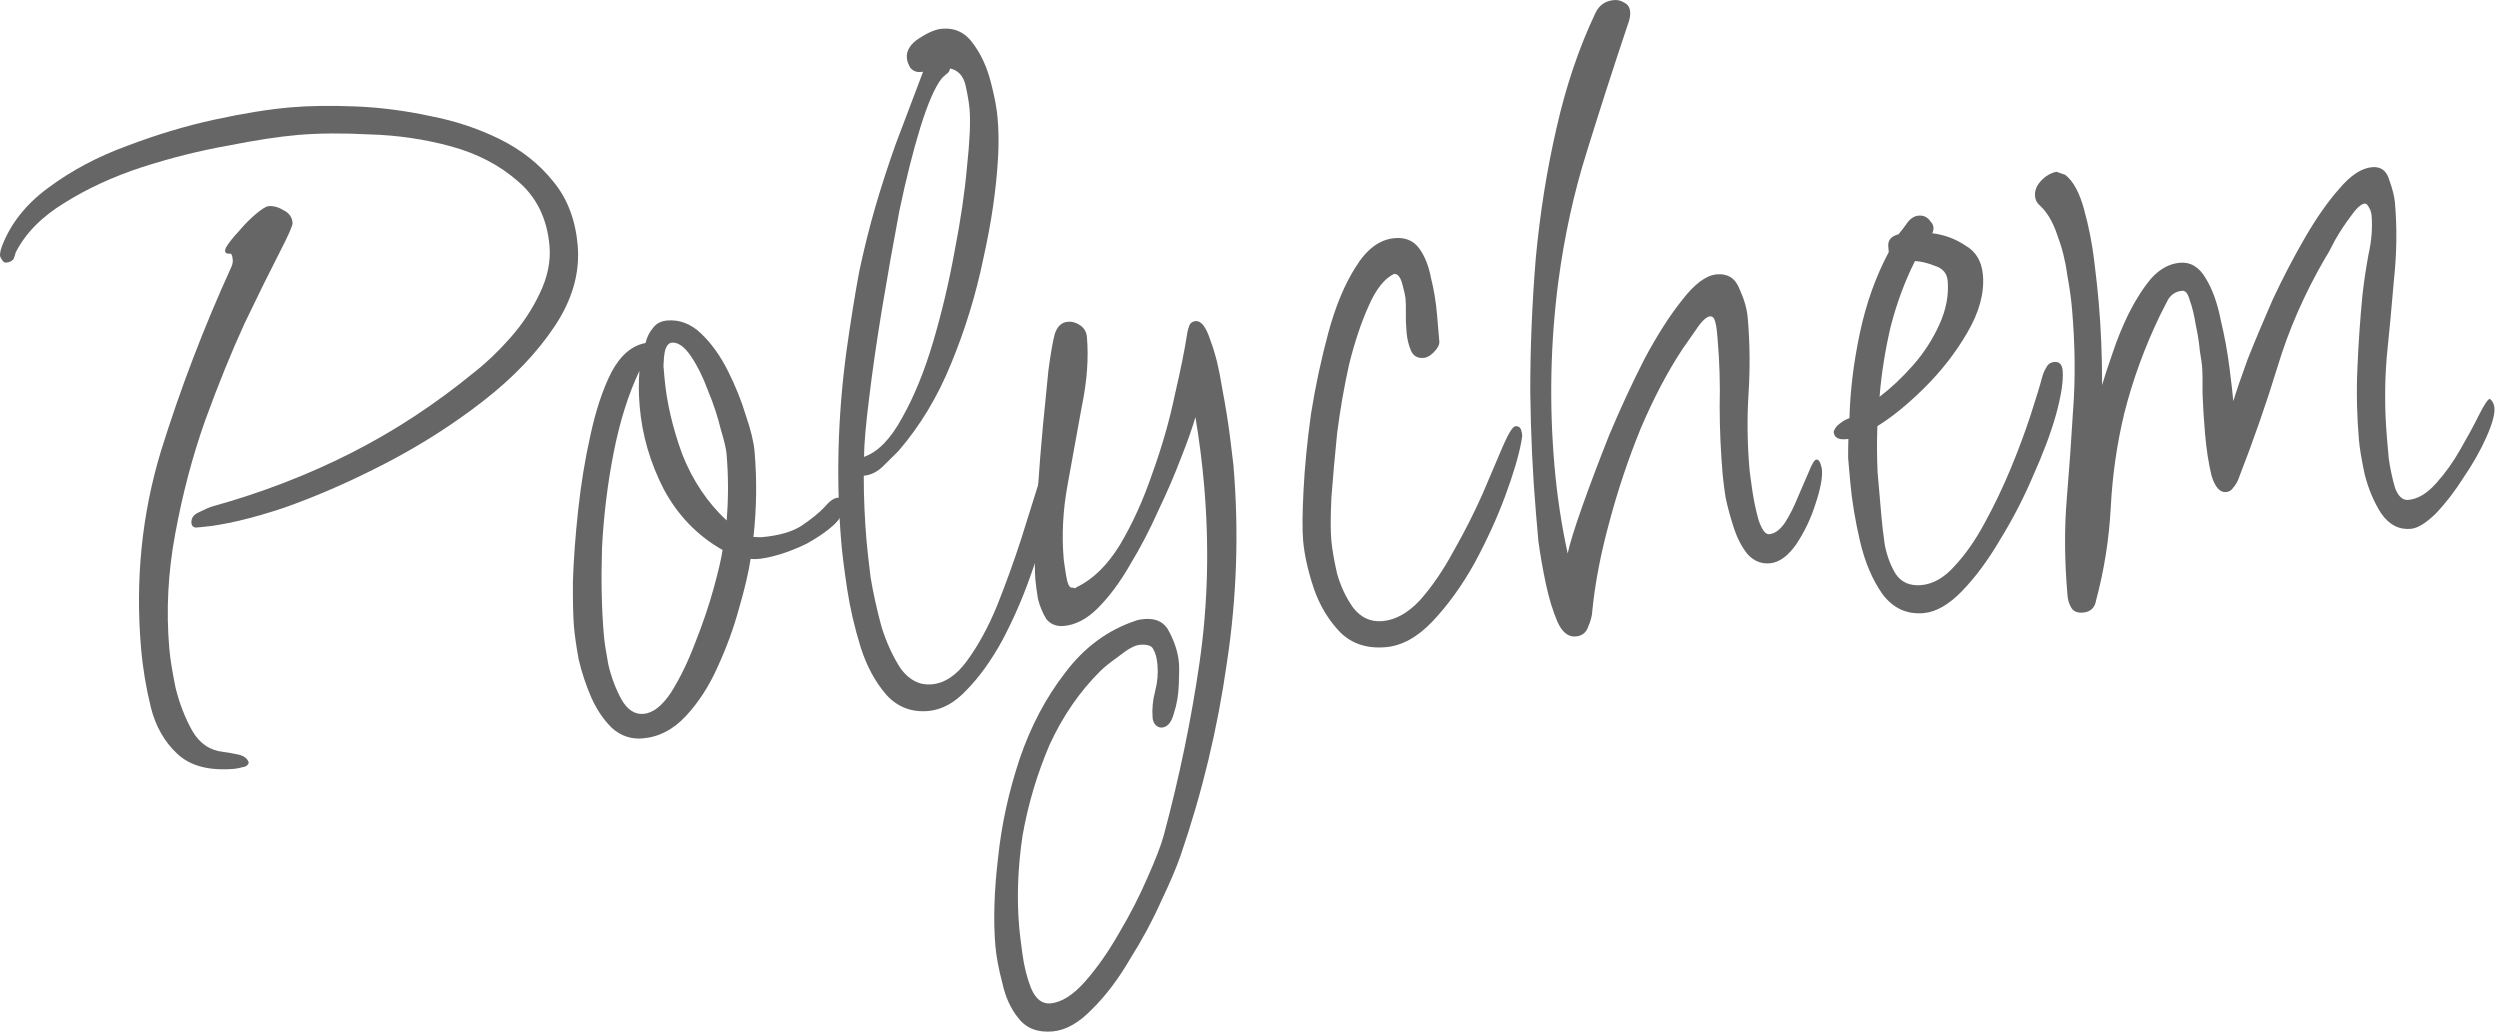 <?xml version="1.0" encoding="UTF-8"?> <svg xmlns="http://www.w3.org/2000/svg" viewBox="0 0 98.516 40.743" fill="none"><g opacity="0.6"><path d="M7.928 20.771C7.879 20.775 7.805 20.781 7.707 20.79C7.607 20.774 7.553 20.717 7.544 20.618C7.527 20.422 7.626 20.278 7.841 20.185C8.077 20.066 8.256 19.989 8.377 19.954C10.308 19.417 12.126 18.717 13.831 17.853C15.536 16.99 17.161 15.923 18.708 14.653C19.171 14.292 19.639 13.844 20.112 13.309C20.585 12.774 20.968 12.198 21.261 11.579C21.576 10.934 21.707 10.305 21.654 9.692C21.562 8.613 21.142 7.759 20.396 7.131C19.675 6.501 18.795 6.046 17.758 5.764C16.72 5.483 15.657 5.327 14.567 5.297C13.499 5.241 12.561 5.248 11.751 5.317C10.99 5.383 10.064 5.524 8.97 5.742C7.875 5.935 6.75 6.217 5.596 6.588C4.466 6.957 3.444 7.428 2.529 8.001C1.637 8.548 1.001 9.196 0.62 9.945C0.602 10.021 0.573 10.11 0.532 10.212C0.465 10.292 0.37 10.337 0.247 10.348C0.174 10.354 0.121 10.322 0.091 10.25C0.035 10.181 0.005 10.121 0.001 10.072C-0.003 10.023 0.004 9.961 0.022 9.885C0.04 9.81 0.06 9.746 0.08 9.695C0.423 8.8 1.036 8.031 1.92 7.387C2.826 6.715 3.854 6.17 5.004 5.75C6.177 5.303 7.333 4.956 8.474 4.71C9.614 4.463 10.601 4.304 11.435 4.232C12.196 4.167 13.06 4.154 14.027 4.195C14.994 4.235 15.969 4.361 16.951 4.573C17.931 4.761 18.847 5.065 19.698 5.486C20.55 5.907 21.253 6.464 21.807 7.158C22.359 7.827 22.678 8.665 22.765 9.671C22.858 10.75 22.554 11.814 21.853 12.863C21.153 13.912 20.212 14.895 19.03 15.812C17.849 16.729 16.572 17.543 15.2 18.254C13.827 18.966 12.494 19.55 11.199 20.007C9.901 20.44 8.811 20.695 7.928 20.771ZM9.23 30.297C8.248 30.381 7.503 30.186 6.992 29.711C6.482 29.236 6.132 28.623 5.944 27.874C5.754 27.099 5.625 26.319 5.558 25.535C5.328 22.86 5.587 20.28 6.337 17.794C7.112 15.305 8.04 12.878 9.121 10.511C9.162 10.409 9.179 10.321 9.173 10.247C9.162 10.124 9.143 10.052 9.117 10.029C9.115 10.005 9.101 9.994 9.077 9.996C8.88 10.013 8.824 9.931 8.907 9.751C9.015 9.569 9.182 9.357 9.409 9.115C9.633 8.848 9.86 8.619 10.091 8.426C10.321 8.233 10.486 8.132 10.584 8.124C10.78 8.107 10.983 8.164 11.192 8.294C11.398 8.4 11.511 8.563 11.53 8.784C11.539 8.882 11.363 9.28 11.003 9.978C10.643 10.677 10.19 11.593 9.645 12.727C9.125 13.859 8.605 15.14 8.085 16.568C7.588 17.97 7.197 19.45 6.91 21.007C6.622 22.539 6.542 24.053 6.671 25.55C6.705 25.942 6.786 26.454 6.915 27.086C7.068 27.715 7.29 28.289 7.582 28.808C7.871 29.302 8.278 29.576 8.802 29.63C8.926 29.643 9.115 29.677 9.366 29.729C9.618 29.782 9.763 29.893 9.803 30.062C9.762 30.165 9.68 30.221 9.558 30.232C9.437 30.267 9.328 30.288 9.23 30.297Z" fill="black"></path><path d="M25.332 29.097C24.866 29.137 24.459 28.999 24.11 28.683C23.786 28.365 23.517 27.968 23.303 27.492C23.087 26.992 22.92 26.487 22.802 25.978C22.709 25.467 22.648 25.04 22.618 24.696C22.586 24.329 22.573 23.737 22.576 22.921C22.603 22.078 22.671 21.146 22.781 20.123C22.89 19.1 23.052 18.11 23.266 17.153C23.478 16.171 23.753 15.344 24.091 14.672C24.453 13.998 24.902 13.614 25.437 13.518C25.492 13.291 25.586 13.098 25.721 12.938C25.853 12.753 26.042 12.651 26.287 12.63C26.778 12.587 27.225 12.759 27.629 13.144C28.033 13.53 28.384 14.018 28.682 14.611C28.98 15.203 29.216 15.788 29.389 16.366C29.587 16.942 29.702 17.414 29.734 17.782C29.831 18.911 29.816 20.036 29.691 21.159L29.988 21.171C30.699 21.11 31.242 20.952 31.616 20.697C31.989 20.443 32.278 20.208 32.482 19.992C32.683 19.753 32.858 19.626 33.005 19.614C33.152 19.601 33.233 19.681 33.248 19.852C33.273 20.147 33.137 20.43 32.839 20.703C32.564 20.949 32.214 21.189 31.789 21.424C31.362 21.633 30.944 21.793 30.533 21.902C30.122 22.012 29.804 22.052 29.579 22.022C29.501 22.547 29.347 23.203 29.118 23.989C28.912 24.748 28.632 25.514 28.278 26.285C27.947 27.03 27.532 27.672 27.035 28.209C26.538 28.746 25.97 29.042 25.332 29.097ZM28.634 20.509C28.707 19.638 28.706 18.76 28.63 17.877C28.613 17.681 28.535 17.354 28.397 16.896C28.281 16.412 28.114 15.908 27.896 15.383C27.702 14.856 27.478 14.405 27.224 14.032C26.969 13.658 26.719 13.482 26.474 13.503C26.351 13.514 26.262 13.62 26.205 13.823C26.17 13.999 26.151 14.198 26.145 14.421C26.164 14.642 26.177 14.789 26.183 14.863C26.268 15.844 26.503 16.862 26.891 17.916C27.3 18.943 27.881 19.808 28.634 20.509ZM25.36 28.131C25.728 28.099 26.087 27.821 26.438 27.296C26.786 26.747 27.101 26.102 27.383 25.361C27.688 24.594 27.934 23.868 28.123 23.185C28.311 22.501 28.428 21.997 28.474 21.672C27.487 21.114 26.714 20.316 26.155 19.276C25.621 18.235 25.305 17.15 25.208 16.022C25.166 15.531 25.162 15.062 25.198 14.614C24.759 15.541 24.419 16.621 24.179 17.852C23.939 19.084 23.787 20.333 23.723 21.599C23.684 22.863 23.708 24.01 23.797 25.04C23.818 25.285 23.875 25.663 23.969 26.174C24.086 26.683 24.263 27.15 24.497 27.575C24.729 27.975 25.017 28.16 25.36 28.131Z" fill="black"></path><path d="M36.578 28.018C35.916 28.075 35.366 27.862 34.929 27.381C34.49 26.875 34.152 26.25 33.915 25.504C33.676 24.733 33.499 23.97 33.384 23.214C33.27 22.458 33.194 21.859 33.156 21.417C32.942 18.94 33.009 16.413 33.356 13.838C33.524 12.637 33.694 11.584 33.863 10.68C34.057 9.774 34.268 8.928 34.497 8.142C34.726 7.356 34.99 6.543 35.288 5.701C35.611 4.858 35.973 3.9 36.375 2.828L36.265 2.837C36.118 2.85 35.99 2.799 35.881 2.685C35.795 2.544 35.746 2.412 35.736 2.29C35.71 1.995 35.873 1.734 36.224 1.506C36.575 1.278 36.874 1.154 37.119 1.133C37.634 1.088 38.047 1.287 38.356 1.73C38.665 2.149 38.893 2.648 39.042 3.228C39.188 3.784 39.279 4.258 39.312 4.651C39.354 5.141 39.361 5.647 39.332 6.169C39.266 7.41 39.072 8.749 38.751 10.185C38.454 11.62 38.029 13.003 37.477 14.336C36.946 15.642 36.254 16.789 35.4 17.777C35.241 17.939 35.036 18.142 34.785 18.386C34.557 18.603 34.308 18.723 34.038 18.746C34.036 19.587 34.073 20.449 34.149 21.332C34.177 21.651 34.23 22.128 34.309 22.764C34.411 23.373 34.553 24.015 34.735 24.692C34.939 25.341 35.197 25.9 35.509 26.368C35.844 26.808 36.244 27.008 36.71 26.968C37.225 26.924 37.693 26.612 38.112 26.032C38.555 25.426 38.949 24.7 39.297 23.854C39.642 22.984 39.951 22.13 40.225 21.291C40.497 20.427 40.72 19.716 40.894 19.157C41.091 18.572 41.237 18.263 41.333 18.23C41.415 18.322 41.465 18.466 41.482 18.662C41.518 19.079 41.456 19.653 41.296 20.383C41.137 21.114 40.896 21.913 40.576 22.781C40.277 23.622 39.916 24.444 39.491 25.246C39.063 26.025 38.6 26.67 38.1 27.182C37.625 27.693 37.118 27.971 36.578 28.018ZM34.048 18.004C34.6 17.808 35.099 17.296 35.547 16.467C36.019 15.635 36.427 14.636 36.772 13.47C37.116 12.303 37.397 11.117 37.615 9.912C37.855 8.681 38.019 7.567 38.106 6.571C38.216 5.548 38.249 4.792 38.207 4.301C38.186 4.056 38.135 3.751 38.054 3.387C37.971 2.999 37.766 2.77 37.439 2.699C37.423 2.799 37.368 2.878 37.274 2.936C37.205 2.991 37.148 3.045 37.103 3.099C36.836 3.443 36.558 4.085 36.267 5.024C35.978 5.963 35.702 7.062 35.439 8.32C35.201 9.577 34.977 10.844 34.765 12.122C34.554 13.401 34.383 14.577 34.254 15.651C34.121 16.7 34.053 17.485 34.048 18.004Z" fill="black"></path><path d="M41.48 40.645C40.891 40.695 40.444 40.524 40.138 40.13C39.834 39.761 39.621 39.297 39.499 38.739C39.353 38.183 39.261 37.697 39.225 37.28C39.139 36.274 39.175 35.109 39.332 33.786C39.468 32.489 39.752 31.192 40.184 29.895C40.618 28.622 41.213 27.495 41.969 26.516C42.723 25.512 43.652 24.826 44.758 24.459C44.829 24.429 44.939 24.407 45.086 24.394C45.576 24.352 45.913 24.533 46.096 24.937C46.304 25.34 46.425 25.737 46.458 26.13C46.471 26.277 46.47 26.549 46.454 26.945C46.441 27.367 46.376 27.755 46.258 28.112C46.165 28.466 46.008 28.652 45.787 28.671C45.689 28.68 45.599 28.638 45.517 28.546C45.462 28.477 45.43 28.393 45.421 28.295C45.392 27.951 45.424 27.603 45.517 27.249C45.61 26.895 45.642 26.546 45.612 26.202C45.589 25.933 45.534 25.727 45.448 25.586C45.386 25.443 45.208 25.385 44.914 25.41C44.717 25.427 44.446 25.574 44.099 25.851C43.75 26.103 43.507 26.297 43.371 26.432C42.551 27.244 41.881 28.216 41.36 29.348C40.867 30.503 40.512 31.695 40.296 32.925C40.108 34.177 40.063 35.379 40.162 36.532C40.181 36.753 40.224 37.107 40.291 37.596C40.357 38.084 40.47 38.532 40.629 38.939C40.814 39.367 41.066 39.568 41.385 39.541C41.826 39.503 42.283 39.216 42.757 38.681C43.229 38.146 43.681 37.502 44.11 36.748C44.542 36.019 44.912 35.295 45.221 34.577C45.531 33.883 45.744 33.333 45.857 32.928C46.475 30.626 46.946 28.349 47.271 26.097C47.596 23.845 47.656 21.529 47.452 19.149C47.374 18.241 47.259 17.337 47.107 16.436C46.993 16.841 46.805 17.376 46.541 18.041C46.299 18.68 46.001 19.373 45.645 20.12C45.313 20.865 44.942 21.577 44.531 22.255C44.144 22.931 43.723 23.498 43.269 23.957C42.836 24.39 42.387 24.626 41.921 24.667C41.627 24.692 41.397 24.6 41.23 24.392C41.087 24.158 40.978 23.895 40.903 23.605C40.851 23.288 40.817 23.032 40.8 22.835C40.776 22.566 40.774 22.109 40.793 21.464C40.812 20.82 40.848 20.088 40.9 19.268C40.954 18.448 41.019 17.627 41.096 16.804C41.174 15.982 41.246 15.247 41.314 14.599C41.404 13.924 41.487 13.447 41.562 13.169C41.659 12.864 41.83 12.701 42.076 12.68C42.247 12.665 42.412 12.712 42.57 12.822C42.728 12.932 42.815 13.086 42.832 13.282C42.904 14.116 42.835 15.036 42.625 16.043C42.439 17.047 42.255 18.064 42.072 19.093C41.886 20.098 41.835 21.078 41.917 22.035C41.924 22.108 41.954 22.316 42.008 22.657C42.062 22.999 42.138 23.165 42.236 23.157C42.285 23.152 42.323 23.161 42.349 23.184C42.374 23.182 42.398 23.167 42.42 23.141C43.061 22.838 43.631 22.283 44.13 21.474C44.627 20.64 45.053 19.702 45.408 18.658C45.787 17.612 46.082 16.586 46.292 15.579C46.526 14.57 46.691 13.753 46.785 13.127C46.801 13.027 46.83 12.925 46.87 12.823C46.911 12.721 46.992 12.664 47.115 12.654C47.336 12.635 47.531 12.89 47.7 13.419C47.892 13.921 48.043 14.539 48.156 15.27C48.291 15.975 48.397 16.633 48.474 17.245C48.549 17.831 48.592 18.186 48.603 18.309C48.826 20.909 48.742 23.511 48.348 26.115C47.979 28.717 47.369 31.253 46.519 33.724C46.36 34.182 46.104 34.785 45.748 35.532C45.416 36.278 45.011 37.029 44.533 37.787C44.081 38.567 43.582 39.228 43.035 39.769C42.513 40.309 41.995 40.6 41.48 40.645Z" fill="black"></path><path d="M54.604 25.503C53.869 25.566 53.271 25.37 52.812 24.916C52.35 24.436 52.004 23.861 51.773 23.189C51.54 22.492 51.4 21.861 51.351 21.297C51.315 20.88 51.321 20.225 51.367 19.331C51.412 18.413 51.51 17.404 51.663 16.303C51.84 15.2 52.069 14.13 52.35 13.093C52.632 12.055 52.99 11.197 53.426 10.517C53.86 9.812 54.371 9.434 54.96 9.384C55.377 9.348 55.697 9.481 55.921 9.783C56.144 10.085 56.302 10.479 56.393 10.966C56.507 11.425 56.584 11.888 56.624 12.354C56.662 12.796 56.694 13.164 56.719 13.458C56.73 13.581 56.655 13.723 56.496 13.885C56.36 14.021 56.23 14.094 56.107 14.104C55.862 14.125 55.693 14.029 55.6 13.814C55.508 13.6 55.45 13.357 55.427 13.088C55.403 12.818 55.394 12.571 55.4 12.349C55.403 12.101 55.4 11.916 55.389 11.793C55.379 11.671 55.337 11.477 55.265 11.211C55.191 10.921 55.08 10.782 54.933 10.795C54.553 10.976 54.219 11.4 53.93 12.067C53.64 12.71 53.384 13.473 53.164 14.357C52.967 15.239 52.81 16.142 52.692 17.067C52.599 17.989 52.523 18.836 52.466 19.607C52.431 20.352 52.43 20.908 52.461 21.276C52.491 21.619 52.566 22.058 52.686 22.591C52.828 23.098 53.04 23.549 53.321 23.945C53.627 24.339 54.013 24.516 54.479 24.476C54.994 24.431 55.489 24.154 55.964 23.643C56.437 23.108 56.876 22.465 57.281 21.714C57.71 20.96 58.091 20.211 58.422 19.465C58.751 18.696 59.019 18.067 59.224 17.58C59.451 17.066 59.614 16.805 59.712 16.797C59.835 16.786 59.914 16.841 59.949 16.962C59.984 17.082 59.993 17.18 59.974 17.256L59.95 17.406C59.849 17.959 59.639 18.669 59.318 19.537C58.997 20.404 58.592 21.292 58.101 22.199C57.609 23.082 57.057 23.846 56.445 24.492C55.856 25.111 55.242 25.448 54.604 25.503Z" fill="black"></path><path d="M62.094 25.081C61.8 25.106 61.561 24.916 61.378 24.512C61.193 24.083 61.038 23.578 60.914 22.995C60.787 22.388 60.69 21.828 60.621 21.315C60.575 20.775 60.544 20.42 60.529 20.248C60.4 18.751 60.324 17.152 60.302 15.448C60.301 13.719 60.373 11.97 60.517 10.203C60.684 8.409 60.957 6.693 61.335 5.054C61.71 3.391 62.223 1.876 62.871 0.51C63.018 0.201 63.263 0.032 63.606 0.002C63.753 -0.01 63.892 0.027 64.023 0.115C64.153 0.178 64.224 0.295 64.239 0.467C64.252 0.614 64.217 0.79 64.136 0.995C63.566 2.7 63.03 4.364 62.527 5.989C62.022 7.59 61.65 9.29 61.409 11.09C61.097 13.489 61.045 15.903 61.254 18.332C61.355 19.51 61.529 20.669 61.776 21.809C61.865 21.406 62.058 20.784 62.356 19.942C62.655 19.101 63.007 18.169 63.413 17.145C63.844 16.12 64.302 15.129 64.788 14.173C65.299 13.214 65.8 12.43 66.291 11.819C66.78 11.184 67.233 10.848 67.65 10.812C68.092 10.774 68.393 10.971 68.554 11.402C68.737 11.806 68.843 12.18 68.872 12.524C68.957 13.505 68.968 14.493 68.905 15.487C68.842 16.48 68.854 17.48 68.941 18.486C68.949 18.584 68.985 18.853 69.047 19.293C69.108 19.707 69.191 20.108 69.299 20.494C69.431 20.878 69.57 21.064 69.717 21.051C69.938 21.032 70.147 20.878 70.345 20.589C70.54 20.276 70.709 19.94 70.851 19.582C71.016 19.197 71.16 18.864 71.284 18.581C71.406 18.274 71.504 18.117 71.577 18.111C71.651 18.105 71.705 18.162 71.741 18.282C71.773 18.378 71.792 18.451 71.796 18.5C71.824 18.819 71.739 19.271 71.542 19.856C71.368 20.415 71.117 20.943 70.789 21.441C70.459 21.914 70.11 22.167 69.742 22.198C69.399 22.228 69.104 22.105 68.858 21.83C68.636 21.552 68.458 21.209 68.324 20.8C68.19 20.392 68.082 19.993 67.999 19.605C67.941 19.215 67.902 18.909 67.883 18.688C67.807 17.805 67.768 16.919 67.766 16.029C67.788 15.138 67.761 14.25 67.685 13.367L67.659 13.073C67.647 12.926 67.623 12.792 67.588 12.671C67.551 12.526 67.483 12.458 67.385 12.466C67.238 12.479 67.044 12.669 66.804 13.035C66.561 13.378 66.396 13.614 66.308 13.745C65.718 14.636 65.166 15.685 64.652 16.891C64.162 18.094 63.749 19.328 63.413 20.593C63.075 21.833 62.853 22.989 62.748 24.061C62.74 24.259 62.685 24.474 62.581 24.705C62.502 24.934 62.339 25.06 62.094 25.081Z" fill="black"></path><path d="M75.802 24.161C75.139 24.218 74.599 23.968 74.18 23.41C73.786 22.851 73.492 22.16 73.298 21.336C73.101 20.488 72.971 19.696 72.908 18.96C72.878 18.617 72.852 18.31 72.828 18.04C72.828 17.744 72.831 17.496 72.839 17.298L72.728 17.308C72.434 17.333 72.277 17.235 72.258 17.014C72.297 16.888 72.374 16.782 72.491 16.698C72.629 16.587 72.759 16.514 72.88 16.479C72.909 15.389 73.047 14.265 73.294 13.107C73.54 11.949 73.919 10.891 74.429 9.933L74.41 9.712C74.389 9.466 74.524 9.307 74.814 9.232C74.926 9.099 75.037 8.954 75.147 8.796C75.279 8.611 75.432 8.512 75.603 8.497C75.799 8.48 75.954 8.553 76.067 8.717C76.202 8.853 76.228 9.012 76.145 9.192C76.619 9.25 77.053 9.41 77.447 9.673C77.862 9.909 78.093 10.297 78.14 10.837C78.201 11.548 77.995 12.307 77.52 13.114C77.068 13.894 76.501 14.623 75.818 15.299C75.157 15.949 74.545 16.447 73.981 16.792C73.959 17.387 73.961 17.992 73.989 18.608C74.04 19.196 74.091 19.785 74.142 20.374C74.167 20.668 74.211 21.035 74.273 21.475C74.36 21.912 74.504 22.295 74.706 22.624C74.932 22.95 75.265 23.095 75.707 23.057C76.173 23.017 76.609 22.769 77.015 22.314C77.445 21.857 77.841 21.291 78.203 20.618C78.588 19.917 78.933 19.196 79.24 18.452C79.547 17.709 79.808 17.007 80.023 16.346C80.238 15.685 80.392 15.178 80.485 14.824C80.523 14.697 80.575 14.581 80.64 14.477C80.703 14.348 80.809 14.277 80.956 14.264C81.152 14.247 81.261 14.362 81.282 14.607C81.316 14.999 81.229 15.575 81.022 16.334C80.814 17.069 80.512 17.873 80.118 18.748C79.748 19.62 79.314 20.46 78.815 21.269C78.341 22.076 77.843 22.749 77.321 23.288C76.799 23.828 76.292 24.118 75.802 24.161ZM74.067 15.635C74.508 15.301 74.943 14.893 75.371 14.411C75.799 13.929 76.148 13.393 76.418 12.801C76.689 12.209 76.8 11.632 76.751 11.067C76.726 10.773 76.561 10.577 76.256 10.48C75.949 10.358 75.684 10.294 75.461 10.289C75.06 11.089 74.739 11.957 74.499 12.892C74.282 13.825 74.139 14.74 74.067 15.635Z" fill="black"></path><path d="M82.087 24.139C81.867 24.158 81.713 24.097 81.627 23.956C81.541 23.815 81.49 23.659 81.475 23.487L81.469 23.413C81.355 22.089 81.346 20.841 81.443 19.672C81.541 18.502 81.624 17.321 81.695 16.128C81.787 14.909 81.773 13.588 81.65 12.166C81.617 11.773 81.553 11.321 81.459 10.81C81.389 10.273 81.257 9.753 81.066 9.25C80.899 8.746 80.668 8.358 80.373 8.087C80.266 7.997 80.206 7.878 80.194 7.731C80.175 7.511 80.256 7.306 80.437 7.117C80.619 6.929 80.819 6.813 81.037 6.769L81.381 6.888C81.699 7.132 81.949 7.593 82.13 8.269C82.31 8.921 82.442 9.589 82.525 10.274C82.609 10.959 82.668 11.497 82.701 11.89C82.748 12.429 82.782 12.97 82.804 13.512C82.826 14.054 82.837 14.609 82.836 15.177C82.931 14.848 83.068 14.428 83.247 13.919C83.423 13.385 83.638 12.86 83.89 12.344C84.164 11.801 84.459 11.343 84.773 10.97C85.111 10.595 85.489 10.39 85.906 10.354C86.323 10.318 86.662 10.523 86.922 10.97C87.181 11.393 87.376 11.932 87.507 12.588C87.662 13.242 87.778 13.875 87.855 14.486C87.931 15.073 87.981 15.513 88.006 15.808C88.122 15.427 88.309 14.879 88.569 14.165C88.853 13.449 89.182 12.667 89.553 11.819C89.95 10.969 90.374 10.154 90.826 9.374C91.278 8.594 91.729 7.95 92.179 7.441C92.628 6.908 93.061 6.624 93.478 6.588C93.821 6.559 94.045 6.725 94.151 7.086C94.28 7.446 94.356 7.748 94.377 7.994C94.461 8.975 94.449 9.977 94.339 11C94.254 12.02 94.157 13.054 94.05 14.101C93.967 15.146 93.971 16.196 94.061 17.251C94.072 17.374 94.095 17.644 94.131 18.061C94.192 18.476 94.274 18.864 94.38 19.226C94.507 19.561 94.681 19.719 94.902 19.7C95.27 19.668 95.635 19.451 95.996 19.049C96.357 18.648 96.676 18.2 96.955 17.707C97.256 17.186 97.502 16.733 97.691 16.346C97.902 15.932 98.045 15.722 98.118 15.716C98.225 15.806 98.284 15.924 98.297 16.071C98.318 16.316 98.215 16.696 97.987 17.21C97.76 17.724 97.46 18.256 97.087 18.807C96.739 19.356 96.372 19.833 95.987 20.236C95.599 20.616 95.27 20.817 95 20.84C94.534 20.88 94.147 20.679 93.837 20.236C93.551 19.791 93.334 19.279 93.185 18.698C93.061 18.116 92.985 17.665 92.958 17.346C92.875 16.389 92.855 15.44 92.898 14.497C92.938 13.53 93.004 12.573 93.096 11.626C93.151 11.126 93.23 10.601 93.33 10.048C93.456 9.494 93.497 8.971 93.455 8.481C93.442 8.333 93.381 8.191 93.27 8.052L93.193 8.021C93.046 8.034 92.862 8.198 92.642 8.514C92.42 8.805 92.213 9.119 92.019 9.457C91.85 9.793 91.722 10.026 91.634 10.157C90.816 11.562 90.186 13 89.744 14.472C89.301 15.919 88.785 17.396 88.198 18.905C88.158 19.007 88.093 19.112 88.003 19.218C87.938 19.323 87.844 19.38 87.721 19.391C87.476 19.412 87.284 19.194 87.146 18.736C87.03 18.252 86.946 17.703 86.893 17.09C86.844 16.525 86.811 15.997 86.794 15.504C86.799 14.985 86.792 14.627 86.776 14.431C86.767 14.333 86.737 14.125 86.685 13.808C86.657 13.489 86.603 13.148 86.523 12.784C86.466 12.418 86.39 12.104 86.293 11.84C86.221 11.575 86.123 11.447 86.001 11.458C85.755 11.479 85.567 11.594 85.437 11.803C85.331 12.009 85.226 12.216 85.12 12.423C84.512 13.686 84.042 14.975 83.71 16.288C83.419 17.5 83.241 18.738 83.177 20.004C83.111 21.246 82.919 22.461 82.601 23.65C82.553 23.95 82.382 24.113 82.087 24.139Z" fill="black"></path></g></svg> 